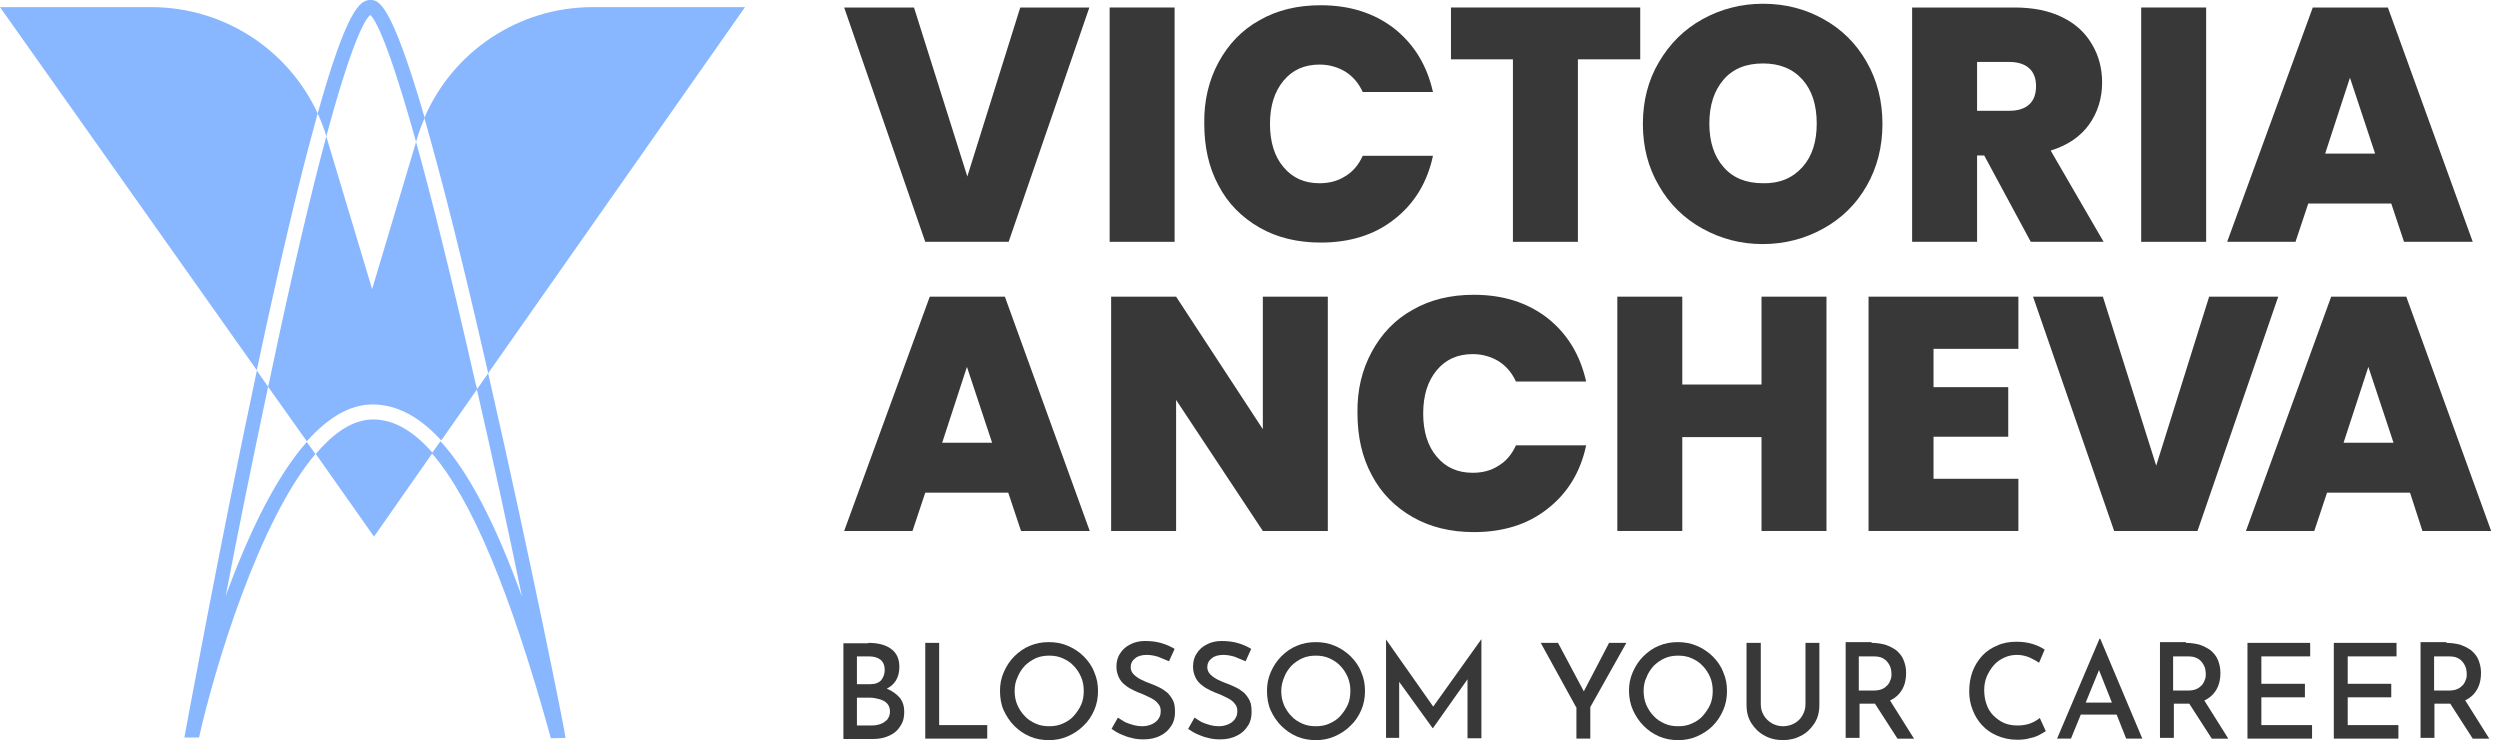 <?xml version="1.0" encoding="UTF-8"?> <svg xmlns="http://www.w3.org/2000/svg" width="152" height="45" viewBox="0 0 152 45" fill="none"><path d="M66.233 0.456L61.325 14.703H56.256L51.325 0.456H55.571L58.813 10.73L62.032 0.456H66.233Z" fill="#383838"></path><path d="M71.416 0.456V14.703H67.466V0.456H71.416Z" fill="#383838"></path><path d="M74.087 3.789C74.681 2.694 75.502 1.826 76.576 1.232C77.649 0.616 78.882 0.319 80.297 0.319C82.078 0.319 83.562 0.799 84.772 1.735C85.982 2.694 86.758 3.972 87.124 5.593H82.854C82.603 5.045 82.238 4.634 81.804 4.36C81.347 4.086 80.822 3.926 80.229 3.926C79.315 3.926 78.585 4.246 78.037 4.908C77.489 5.57 77.215 6.438 77.215 7.534C77.215 8.63 77.489 9.52 78.037 10.159C78.585 10.822 79.315 11.141 80.229 11.141C80.822 11.141 81.347 11.004 81.804 10.707C82.26 10.433 82.603 10.022 82.854 9.474H87.124C86.781 11.095 85.982 12.397 84.772 13.333C83.562 14.292 82.055 14.748 80.297 14.748C78.904 14.748 77.649 14.452 76.576 13.835C75.502 13.219 74.658 12.374 74.087 11.278C73.493 10.182 73.219 8.927 73.219 7.511C73.197 6.141 73.493 4.885 74.087 3.789Z" fill="#383838"></path><path d="M99.726 0.456V3.607H95.936V14.703H91.986V3.607H88.219V0.456H99.726Z" fill="#383838"></path><path d="M103.517 13.903C102.398 13.287 101.508 12.419 100.868 11.301C100.206 10.182 99.887 8.926 99.887 7.534C99.887 6.141 100.206 4.885 100.868 3.766C101.53 2.648 102.398 1.78 103.517 1.164C104.635 0.547 105.868 0.228 107.193 0.228C108.54 0.228 109.772 0.547 110.868 1.164C111.987 1.78 112.855 2.648 113.494 3.766C114.133 4.885 114.453 6.141 114.453 7.534C114.453 8.926 114.133 10.182 113.494 11.301C112.855 12.419 111.964 13.287 110.846 13.903C109.727 14.52 108.494 14.84 107.17 14.84C105.846 14.84 104.635 14.52 103.517 13.903ZM109.59 10.159C110.183 9.497 110.457 8.607 110.457 7.511C110.457 6.369 110.161 5.479 109.59 4.84C108.996 4.177 108.197 3.858 107.193 3.858C106.165 3.858 105.366 4.177 104.795 4.84C104.225 5.502 103.928 6.392 103.928 7.511C103.928 8.63 104.225 9.52 104.795 10.159C105.366 10.821 106.165 11.141 107.193 11.141C108.197 11.164 108.996 10.821 109.59 10.159Z" fill="#383838"></path><path d="M123.471 14.703L120.64 9.452H120.206V14.703H116.257V0.456H122.489C123.631 0.456 124.613 0.662 125.389 1.05C126.188 1.438 126.782 1.986 127.193 2.694C127.604 3.379 127.809 4.155 127.809 5.022C127.809 5.981 127.535 6.849 127.01 7.58C126.485 8.31 125.709 8.835 124.681 9.155L127.9 14.703H123.471ZM120.206 6.735H122.17C122.718 6.735 123.106 6.598 123.38 6.347C123.654 6.095 123.791 5.73 123.791 5.228C123.791 4.771 123.654 4.406 123.38 4.155C123.106 3.904 122.695 3.767 122.17 3.767H120.206V6.735Z" fill="#383838"></path><path d="M134.134 0.456V14.703H130.184V0.456H134.134Z" fill="#383838"></path><path d="M145.388 12.374H140.343L139.566 14.703H135.411L140.617 0.456H145.183L150.343 14.703H146.165L145.388 12.374ZM144.407 9.338L142.877 4.726L141.37 9.338H144.407Z" fill="#383838"></path><path d="M61.302 29.955H56.256L55.48 32.283H51.325L56.53 18.037H61.096L66.256 32.283H62.078L61.302 29.955ZM60.32 26.918L58.79 22.306L57.284 26.918H60.32Z" fill="#383838"></path><path d="M80.731 32.283H76.781L71.507 24.315V32.283H67.557V18.037H71.507L76.781 26.096V18.037H80.731V32.283Z" fill="#383838"></path><path d="M83.402 21.393C83.995 20.297 84.817 19.43 85.89 18.836C86.963 18.22 88.196 17.923 89.612 17.923C91.393 17.923 92.877 18.402 94.087 19.338C95.297 20.297 96.073 21.576 96.438 23.197H92.169C91.918 22.649 91.552 22.238 91.119 21.964C90.662 21.69 90.137 21.53 89.543 21.53C88.63 21.53 87.9 21.85 87.352 22.512C86.804 23.174 86.53 24.042 86.53 25.138C86.53 26.233 86.804 27.124 87.352 27.763C87.9 28.425 88.63 28.745 89.543 28.745C90.137 28.745 90.662 28.608 91.119 28.311C91.575 28.037 91.918 27.626 92.169 27.078H96.438C96.096 28.699 95.297 30.001 94.087 30.937C92.877 31.896 91.37 32.352 89.612 32.352C88.219 32.352 86.963 32.055 85.89 31.439C84.817 30.823 83.973 29.978 83.402 28.882C82.808 27.786 82.534 26.53 82.534 25.115C82.511 23.722 82.808 22.489 83.402 21.393Z" fill="#383838"></path><path d="M111.05 18.037V32.283H107.1V26.576H102.283V32.283H98.333V18.037H102.283V23.379H107.1V18.037H111.05Z" fill="#383838"></path><path d="M117.558 21.21V23.539H122.101V26.553H117.558V29.11H122.718V32.283H113.608V18.037H122.718V21.21H117.558Z" fill="#383838"></path><path d="M138.517 18.037L133.608 32.283H128.54L123.608 18.037H127.855L131.097 28.311L134.316 18.037H138.517Z" fill="#383838"></path><path d="M146.53 29.955H141.484L140.708 32.283H136.553L141.736 18.037H146.302L151.462 32.283H147.284L146.53 29.955ZM145.526 26.918L143.996 22.306L142.489 26.918H145.526Z" fill="#383838"></path><path d="M19.224 7.238C18.196 10.914 16.986 16.051 15.617 22.489V22.512L0 0.434H9.201C13.585 0.434 17.512 2.991 19.315 6.895C19.292 7.009 19.247 7.124 19.224 7.238Z" fill="#88B7FF"></path><path d="M26.301 27.535L22.74 32.626L19.201 27.603C20.297 26.302 21.461 25.503 22.694 25.503C23.904 25.503 25.114 26.165 26.301 27.535Z" fill="#88B7FF"></path><path d="M29.018 23.653L26.826 26.781C25.502 25.32 24.132 24.612 22.694 24.589H22.671C21.21 24.589 19.886 25.457 18.653 26.827L16.301 23.516C16.324 23.425 16.347 23.311 16.37 23.219C17.808 16.347 18.95 11.598 19.84 8.288C19.84 8.311 19.863 8.356 19.863 8.379L22.625 17.58L25.297 8.63C26.21 11.918 27.397 16.621 28.904 23.265C28.95 23.402 28.973 23.539 29.018 23.653Z" fill="#88B7FF"></path><path d="M45.297 0.434L29.68 22.694C29.657 22.626 29.657 22.557 29.635 22.489C28.014 15.366 26.758 10.503 25.799 7.169C27.534 3.128 31.53 0.434 36.027 0.434H45.297Z" fill="#88B7FF"></path><path d="M22.512 0C21.895 0 21.096 0.548 19.315 6.895C19.521 7.352 19.703 7.808 19.84 8.288C21.438 2.374 22.215 1.142 22.512 0.913C22.808 1.164 23.584 2.489 25.297 8.63L25.365 8.402C25.48 7.991 25.639 7.58 25.822 7.169C23.744 0 22.991 0 22.512 0ZM29.68 22.694L28.995 23.676C30.023 28.151 30.982 32.603 31.735 36.279C30.114 31.804 28.493 28.699 26.781 26.827L26.256 27.557C28.676 30.343 31.05 36.028 33.493 44.886L34.384 44.863C34.407 44.726 32.169 33.585 29.68 22.694ZM13.722 36.233C14.429 32.534 15.342 28.037 16.301 23.516L15.617 22.534C13.288 33.471 11.233 44.726 11.21 44.84H12.101C13.014 40.754 15.708 31.69 19.178 27.603L18.653 26.872C16.644 29.133 14.977 32.808 13.722 36.233Z" fill="#88B7FF"></path><path d="M52.786 39.086C53.38 39.086 53.837 39.2 54.179 39.452C54.522 39.703 54.681 40.068 54.681 40.547C54.681 40.867 54.613 41.141 54.476 41.369C54.339 41.598 54.133 41.78 53.859 41.894C53.608 42.031 53.289 42.1 52.946 42.1L52.832 41.666C53.243 41.666 53.608 41.735 53.928 41.872C54.248 42.009 54.499 42.191 54.704 42.42C54.887 42.648 54.978 42.945 54.978 43.264C54.978 43.561 54.932 43.812 54.818 44.018C54.704 44.223 54.567 44.406 54.385 44.543C54.202 44.68 53.996 44.771 53.768 44.84C53.54 44.908 53.289 44.931 53.037 44.931H51.279V39.109H52.786V39.086ZM52.923 41.598C53.22 41.598 53.448 41.506 53.585 41.346C53.722 41.164 53.791 40.958 53.791 40.73C53.791 40.456 53.7 40.251 53.54 40.114C53.357 39.977 53.129 39.908 52.832 39.908H52.101V41.598H52.923ZM52.969 44.109C53.174 44.109 53.357 44.086 53.54 44.018C53.722 43.949 53.837 43.858 53.951 43.744C54.042 43.607 54.111 43.47 54.111 43.264C54.111 43.059 54.042 42.876 53.928 42.762C53.814 42.648 53.654 42.556 53.471 42.511C53.289 42.465 53.106 42.42 52.923 42.42H52.101V44.109H52.969Z" fill="#383838"></path><path d="M56.256 39.086H57.101V44.086H60.024V44.908H56.256V39.086Z" fill="#383838"></path><path d="M60.8 42.009C60.8 41.598 60.869 41.233 61.029 40.868C61.188 40.502 61.394 40.183 61.668 39.909C61.942 39.635 62.262 39.406 62.604 39.269C62.969 39.11 63.358 39.041 63.768 39.041C64.179 39.041 64.567 39.11 64.933 39.269C65.298 39.429 65.618 39.635 65.892 39.909C66.166 40.183 66.394 40.502 66.531 40.868C66.691 41.233 66.759 41.598 66.759 42.009C66.759 42.42 66.691 42.808 66.531 43.173C66.371 43.539 66.166 43.858 65.869 44.132C65.595 44.406 65.275 44.612 64.91 44.772C64.545 44.931 64.179 45 63.768 45C63.358 45 62.969 44.931 62.604 44.772C62.239 44.612 61.942 44.406 61.668 44.132C61.394 43.858 61.188 43.539 61.029 43.196C60.869 42.854 60.8 42.42 60.8 42.009ZM61.691 42.009C61.691 42.306 61.736 42.58 61.851 42.854C61.965 43.105 62.102 43.333 62.307 43.539C62.49 43.744 62.718 43.881 62.969 43.995C63.221 44.11 63.495 44.155 63.791 44.155C64.088 44.155 64.362 44.11 64.613 43.995C64.864 43.881 65.093 43.744 65.275 43.539C65.458 43.333 65.618 43.105 65.732 42.854C65.846 42.603 65.892 42.306 65.892 42.009C65.892 41.712 65.846 41.438 65.732 41.164C65.618 40.913 65.481 40.685 65.275 40.479C65.093 40.274 64.864 40.137 64.613 40.023C64.362 39.909 64.088 39.863 63.791 39.863C63.495 39.863 63.221 39.909 62.969 40.023C62.718 40.137 62.49 40.297 62.307 40.479C62.125 40.685 61.965 40.913 61.873 41.164C61.736 41.438 61.691 41.712 61.691 42.009Z" fill="#383838"></path><path d="M71.075 40.205C70.869 40.114 70.641 40.023 70.413 39.931C70.184 39.863 69.956 39.817 69.728 39.817C69.431 39.817 69.18 39.886 69.02 40.023C68.837 40.16 68.746 40.342 68.746 40.571C68.746 40.73 68.814 40.89 68.929 41.004C69.043 41.118 69.203 41.233 69.385 41.324C69.568 41.415 69.773 41.507 69.979 41.575C70.162 41.644 70.321 41.712 70.504 41.803C70.687 41.895 70.846 42.009 70.983 42.123C71.12 42.26 71.234 42.42 71.326 42.602C71.417 42.785 71.44 43.036 71.44 43.31C71.44 43.607 71.371 43.904 71.212 44.132C71.052 44.383 70.846 44.589 70.55 44.726C70.253 44.886 69.91 44.954 69.522 44.954C69.271 44.954 69.02 44.931 68.792 44.863C68.563 44.817 68.335 44.726 68.129 44.635C67.924 44.543 67.741 44.429 67.582 44.315L67.97 43.63C68.107 43.721 68.244 43.813 68.403 43.904C68.563 43.972 68.746 44.041 68.929 44.087C69.111 44.132 69.271 44.155 69.431 44.155C69.614 44.155 69.773 44.132 69.956 44.064C70.139 43.995 70.276 43.904 70.39 43.767C70.504 43.63 70.572 43.47 70.572 43.242C70.572 43.059 70.527 42.899 70.413 42.785C70.321 42.648 70.184 42.557 70.025 42.465C69.865 42.374 69.682 42.306 69.499 42.214C69.317 42.146 69.134 42.077 68.951 41.986C68.769 41.895 68.586 41.803 68.426 41.666C68.266 41.552 68.129 41.392 68.038 41.21C67.947 41.027 67.878 40.799 67.878 40.548C67.878 40.228 67.947 39.954 68.107 39.726C68.244 39.498 68.449 39.315 68.723 39.178C68.974 39.041 69.294 38.972 69.614 38.972C70.002 38.972 70.344 39.018 70.641 39.109C70.938 39.201 71.189 39.315 71.417 39.452L71.075 40.205Z" fill="#383838"></path><path d="M75.732 40.205C75.527 40.114 75.298 40.023 75.07 39.931C74.842 39.863 74.613 39.817 74.385 39.817C74.088 39.817 73.837 39.886 73.677 40.023C73.495 40.16 73.403 40.342 73.403 40.571C73.403 40.73 73.472 40.89 73.586 41.004C73.7 41.118 73.86 41.233 74.043 41.324C74.225 41.415 74.431 41.507 74.636 41.575C74.819 41.644 74.979 41.712 75.161 41.803C75.344 41.895 75.504 42.009 75.641 42.123C75.778 42.26 75.892 42.42 75.983 42.602C76.075 42.785 76.097 43.036 76.097 43.31C76.097 43.607 76.029 43.904 75.869 44.132C75.709 44.383 75.504 44.589 75.207 44.726C74.91 44.886 74.568 44.954 74.18 44.954C73.928 44.954 73.677 44.931 73.449 44.863C73.221 44.817 72.992 44.726 72.787 44.635C72.581 44.543 72.399 44.429 72.239 44.315L72.627 43.63C72.764 43.721 72.901 43.813 73.061 43.904C73.221 43.972 73.403 44.041 73.586 44.087C73.769 44.132 73.928 44.155 74.088 44.155C74.271 44.155 74.431 44.132 74.613 44.064C74.796 43.995 74.933 43.904 75.047 43.767C75.161 43.63 75.23 43.47 75.23 43.242C75.23 43.059 75.184 42.899 75.07 42.785C74.979 42.648 74.842 42.557 74.682 42.465C74.522 42.374 74.339 42.306 74.157 42.214C73.974 42.146 73.791 42.077 73.609 41.986C73.426 41.895 73.243 41.803 73.084 41.666C72.924 41.552 72.787 41.392 72.696 41.21C72.604 41.027 72.536 40.799 72.536 40.548C72.536 40.228 72.604 39.954 72.764 39.726C72.901 39.498 73.106 39.315 73.38 39.178C73.632 39.041 73.951 38.972 74.271 38.972C74.659 38.972 75.001 39.018 75.298 39.109C75.595 39.201 75.846 39.315 76.075 39.452L75.732 40.205Z" fill="#383838"></path><path d="M77.033 42.009C77.033 41.598 77.102 41.233 77.261 40.868C77.421 40.502 77.627 40.183 77.901 39.909C78.175 39.635 78.494 39.406 78.837 39.269C79.202 39.11 79.59 39.041 80.001 39.041C80.412 39.041 80.8 39.11 81.165 39.269C81.531 39.429 81.85 39.635 82.124 39.909C82.398 40.183 82.627 40.502 82.764 40.868C82.923 41.233 82.992 41.598 82.992 42.009C82.992 42.42 82.923 42.808 82.764 43.173C82.604 43.539 82.398 43.858 82.102 44.132C81.828 44.406 81.508 44.612 81.143 44.772C80.777 44.931 80.412 45 80.001 45C79.59 45 79.202 44.931 78.837 44.772C78.471 44.612 78.175 44.406 77.901 44.132C77.627 43.858 77.421 43.539 77.261 43.196C77.102 42.854 77.033 42.42 77.033 42.009ZM77.901 42.009C77.901 42.306 77.946 42.58 78.06 42.854C78.174 43.105 78.311 43.333 78.517 43.539C78.7 43.744 78.928 43.881 79.179 43.995C79.43 44.11 79.704 44.155 80.001 44.155C80.298 44.155 80.572 44.11 80.823 43.995C81.074 43.881 81.302 43.744 81.485 43.539C81.668 43.333 81.828 43.105 81.942 42.854C82.056 42.603 82.102 42.306 82.102 42.009C82.102 41.712 82.056 41.438 81.942 41.164C81.828 40.913 81.691 40.685 81.485 40.479C81.302 40.274 81.074 40.137 80.823 40.023C80.572 39.909 80.298 39.863 80.001 39.863C79.704 39.863 79.43 39.909 79.179 40.023C78.928 40.137 78.7 40.297 78.517 40.479C78.334 40.685 78.174 40.913 78.083 41.164C77.969 41.438 77.901 41.712 77.901 42.009Z" fill="#383838"></path><path d="M84.271 44.909V38.881L87.353 43.265L86.988 43.173L90.07 38.858V44.886H89.225V40.799L89.271 41.233L87.125 44.269H87.102L84.91 41.233L85.07 40.822V44.863H84.271V44.909Z" fill="#383838"></path><path d="M95.823 42.99L93.677 39.086H94.727L96.417 42.26L96.166 42.283L97.832 39.086H98.883L96.691 42.99V44.908H95.846V42.99H95.823Z" fill="#383838"></path><path d="M99.042 42.009C99.042 41.598 99.111 41.233 99.271 40.868C99.43 40.502 99.636 40.183 99.91 39.909C100.184 39.635 100.504 39.406 100.846 39.269C101.211 39.11 101.599 39.041 102.01 39.041C102.421 39.041 102.81 39.11 103.175 39.269C103.54 39.429 103.86 39.635 104.134 39.909C104.408 40.183 104.636 40.502 104.773 40.868C104.933 41.233 105.001 41.598 105.001 42.009C105.001 42.42 104.933 42.808 104.773 43.173C104.613 43.539 104.408 43.858 104.134 44.132C103.86 44.406 103.54 44.612 103.175 44.772C102.81 44.931 102.444 45 102.033 45C101.622 45 101.234 44.931 100.869 44.772C100.504 44.612 100.207 44.406 99.933 44.132C99.659 43.858 99.453 43.539 99.293 43.196C99.134 42.854 99.042 42.42 99.042 42.009ZM99.933 42.009C99.933 42.306 99.978 42.58 100.093 42.854C100.207 43.105 100.344 43.333 100.549 43.539C100.732 43.744 100.96 43.881 101.211 43.995C101.462 44.11 101.736 44.155 102.033 44.155C102.33 44.155 102.604 44.11 102.855 43.995C103.106 43.881 103.335 43.744 103.517 43.539C103.7 43.333 103.86 43.105 103.974 42.854C104.088 42.603 104.134 42.306 104.134 42.009C104.134 41.712 104.088 41.438 103.974 41.164C103.86 40.913 103.723 40.685 103.517 40.479C103.335 40.274 103.106 40.137 102.855 40.023C102.604 39.909 102.33 39.863 102.033 39.863C101.736 39.863 101.462 39.909 101.211 40.023C100.96 40.137 100.732 40.297 100.549 40.479C100.367 40.685 100.207 40.913 100.115 41.164C99.978 41.438 99.933 41.712 99.933 42.009Z" fill="#383838"></path><path d="M107.056 42.831C107.056 43.082 107.125 43.31 107.239 43.493C107.353 43.698 107.536 43.858 107.718 43.972C107.924 44.086 108.152 44.155 108.403 44.155C108.677 44.155 108.906 44.086 109.111 43.972C109.317 43.858 109.476 43.698 109.591 43.493C109.705 43.287 109.773 43.082 109.773 42.831V39.086H110.618V42.853C110.618 43.287 110.527 43.652 110.321 43.972C110.116 44.292 109.865 44.543 109.522 44.725C109.18 44.908 108.814 44.999 108.403 44.999C107.992 44.999 107.604 44.908 107.285 44.725C106.942 44.543 106.691 44.292 106.485 43.972C106.28 43.652 106.189 43.287 106.189 42.853V39.086H107.056V42.831Z" fill="#383838"></path><path d="M113.792 39.087C114.089 39.087 114.385 39.132 114.636 39.201C114.888 39.292 115.116 39.406 115.299 39.543C115.481 39.703 115.641 39.886 115.732 40.114C115.824 40.343 115.892 40.594 115.892 40.89C115.892 41.119 115.869 41.347 115.801 41.575C115.732 41.804 115.618 42.009 115.458 42.192C115.299 42.374 115.093 42.511 114.842 42.626C114.591 42.74 114.271 42.785 113.906 42.785H113.061V44.863H112.216V39.041H113.792V39.087ZM113.883 41.986C114.089 41.986 114.271 41.964 114.431 41.895C114.591 41.827 114.682 41.735 114.773 41.644C114.865 41.53 114.91 41.438 114.956 41.301C115.002 41.187 115.002 41.073 115.002 40.959C115.002 40.845 114.979 40.731 114.956 40.616C114.91 40.502 114.865 40.388 114.773 40.274C114.682 40.16 114.591 40.069 114.431 40C114.294 39.931 114.111 39.909 113.906 39.909H113.015V41.986H113.883ZM114.865 42.511L116.372 44.909H115.367L113.837 42.534L114.865 42.511Z" fill="#383838"></path><path d="M124.385 44.452C124.293 44.52 124.156 44.589 123.996 44.68C123.837 44.771 123.631 44.84 123.403 44.885C123.175 44.954 122.923 44.977 122.649 44.977C122.193 44.977 121.782 44.885 121.417 44.725C121.051 44.566 120.754 44.36 120.503 44.086C120.252 43.812 120.07 43.515 119.933 43.15C119.796 42.808 119.727 42.419 119.727 42.031C119.727 41.598 119.796 41.187 119.933 40.821C120.07 40.456 120.275 40.136 120.526 39.862C120.777 39.589 121.097 39.383 121.439 39.246C121.782 39.086 122.17 39.018 122.604 39.018C122.969 39.018 123.289 39.063 123.586 39.155C123.882 39.246 124.111 39.36 124.316 39.497L123.974 40.296C123.814 40.182 123.631 40.091 123.403 39.977C123.175 39.885 122.923 39.817 122.649 39.817C122.375 39.817 122.124 39.862 121.873 39.977C121.622 40.091 121.417 40.228 121.234 40.433C121.051 40.639 120.914 40.867 120.8 41.118C120.686 41.392 120.64 41.666 120.64 41.963C120.64 42.26 120.686 42.556 120.777 42.808C120.869 43.082 121.006 43.31 121.188 43.493C121.371 43.675 121.576 43.835 121.828 43.949C122.079 44.063 122.353 44.109 122.672 44.109C122.969 44.109 123.243 44.063 123.471 43.972C123.7 43.881 123.882 43.767 124.019 43.652L124.385 44.452Z" fill="#383838"></path><path d="M125.07 44.908L127.65 38.835H127.696L130.253 44.908H129.271L127.399 40.182L128.015 39.771L125.915 44.908H125.07ZM126.623 42.717H128.7L128.974 43.447H126.349L126.623 42.717Z" fill="#383838"></path><path d="M132.902 39.087C133.198 39.087 133.495 39.132 133.746 39.201C133.997 39.292 134.226 39.406 134.408 39.543C134.591 39.703 134.751 39.886 134.842 40.114C134.934 40.343 135.002 40.594 135.002 40.89C135.002 41.119 134.979 41.347 134.911 41.575C134.842 41.804 134.728 42.009 134.568 42.192C134.408 42.374 134.203 42.511 133.952 42.626C133.701 42.74 133.381 42.785 133.016 42.785H132.171V44.863H131.326V39.041H132.902V39.087ZM132.993 41.986C133.198 41.986 133.381 41.964 133.541 41.895C133.701 41.827 133.792 41.735 133.883 41.644C133.975 41.53 134.02 41.438 134.066 41.301C134.112 41.187 134.112 41.073 134.112 40.959C134.112 40.845 134.089 40.731 134.066 40.616C134.02 40.502 133.975 40.388 133.883 40.274C133.792 40.16 133.701 40.069 133.541 40C133.404 39.931 133.221 39.909 133.016 39.909H132.125V41.986H132.993ZM133.975 42.511L135.481 44.909H134.477L132.947 42.534L133.975 42.511Z" fill="#383838"></path><path d="M136.646 39.086H140.459V39.908H137.491V41.575H140.139V42.397H137.491V44.086H140.573V44.908H136.646V39.086Z" fill="#383838"></path><path d="M141.896 39.086H145.709V39.908H142.741V41.575H145.389V42.397H142.741V44.086H145.823V44.908H141.896V39.086Z" fill="#383838"></path><path d="M148.745 39.087C149.042 39.087 149.339 39.132 149.59 39.201C149.841 39.292 150.069 39.406 150.252 39.543C150.435 39.703 150.594 39.886 150.686 40.114C150.777 40.343 150.846 40.594 150.846 40.89C150.846 41.119 150.823 41.347 150.754 41.575C150.686 41.804 150.572 42.009 150.412 42.192C150.252 42.374 150.046 42.511 149.795 42.626C149.544 42.74 149.224 42.785 148.859 42.785H148.014V44.863H147.17V39.041H148.745V39.087ZM148.859 41.986C149.065 41.986 149.247 41.964 149.407 41.895C149.567 41.827 149.658 41.735 149.75 41.644C149.841 41.53 149.887 41.438 149.932 41.301C149.978 41.187 149.978 41.073 149.978 40.959C149.978 40.845 149.955 40.731 149.932 40.616C149.887 40.502 149.841 40.388 149.75 40.274C149.658 40.16 149.567 40.069 149.407 40C149.27 39.931 149.087 39.909 148.882 39.909H147.992V41.986H148.859ZM149.841 42.511L151.348 44.909H150.343L148.814 42.534L149.841 42.511Z" fill="#383838"></path></svg> 
